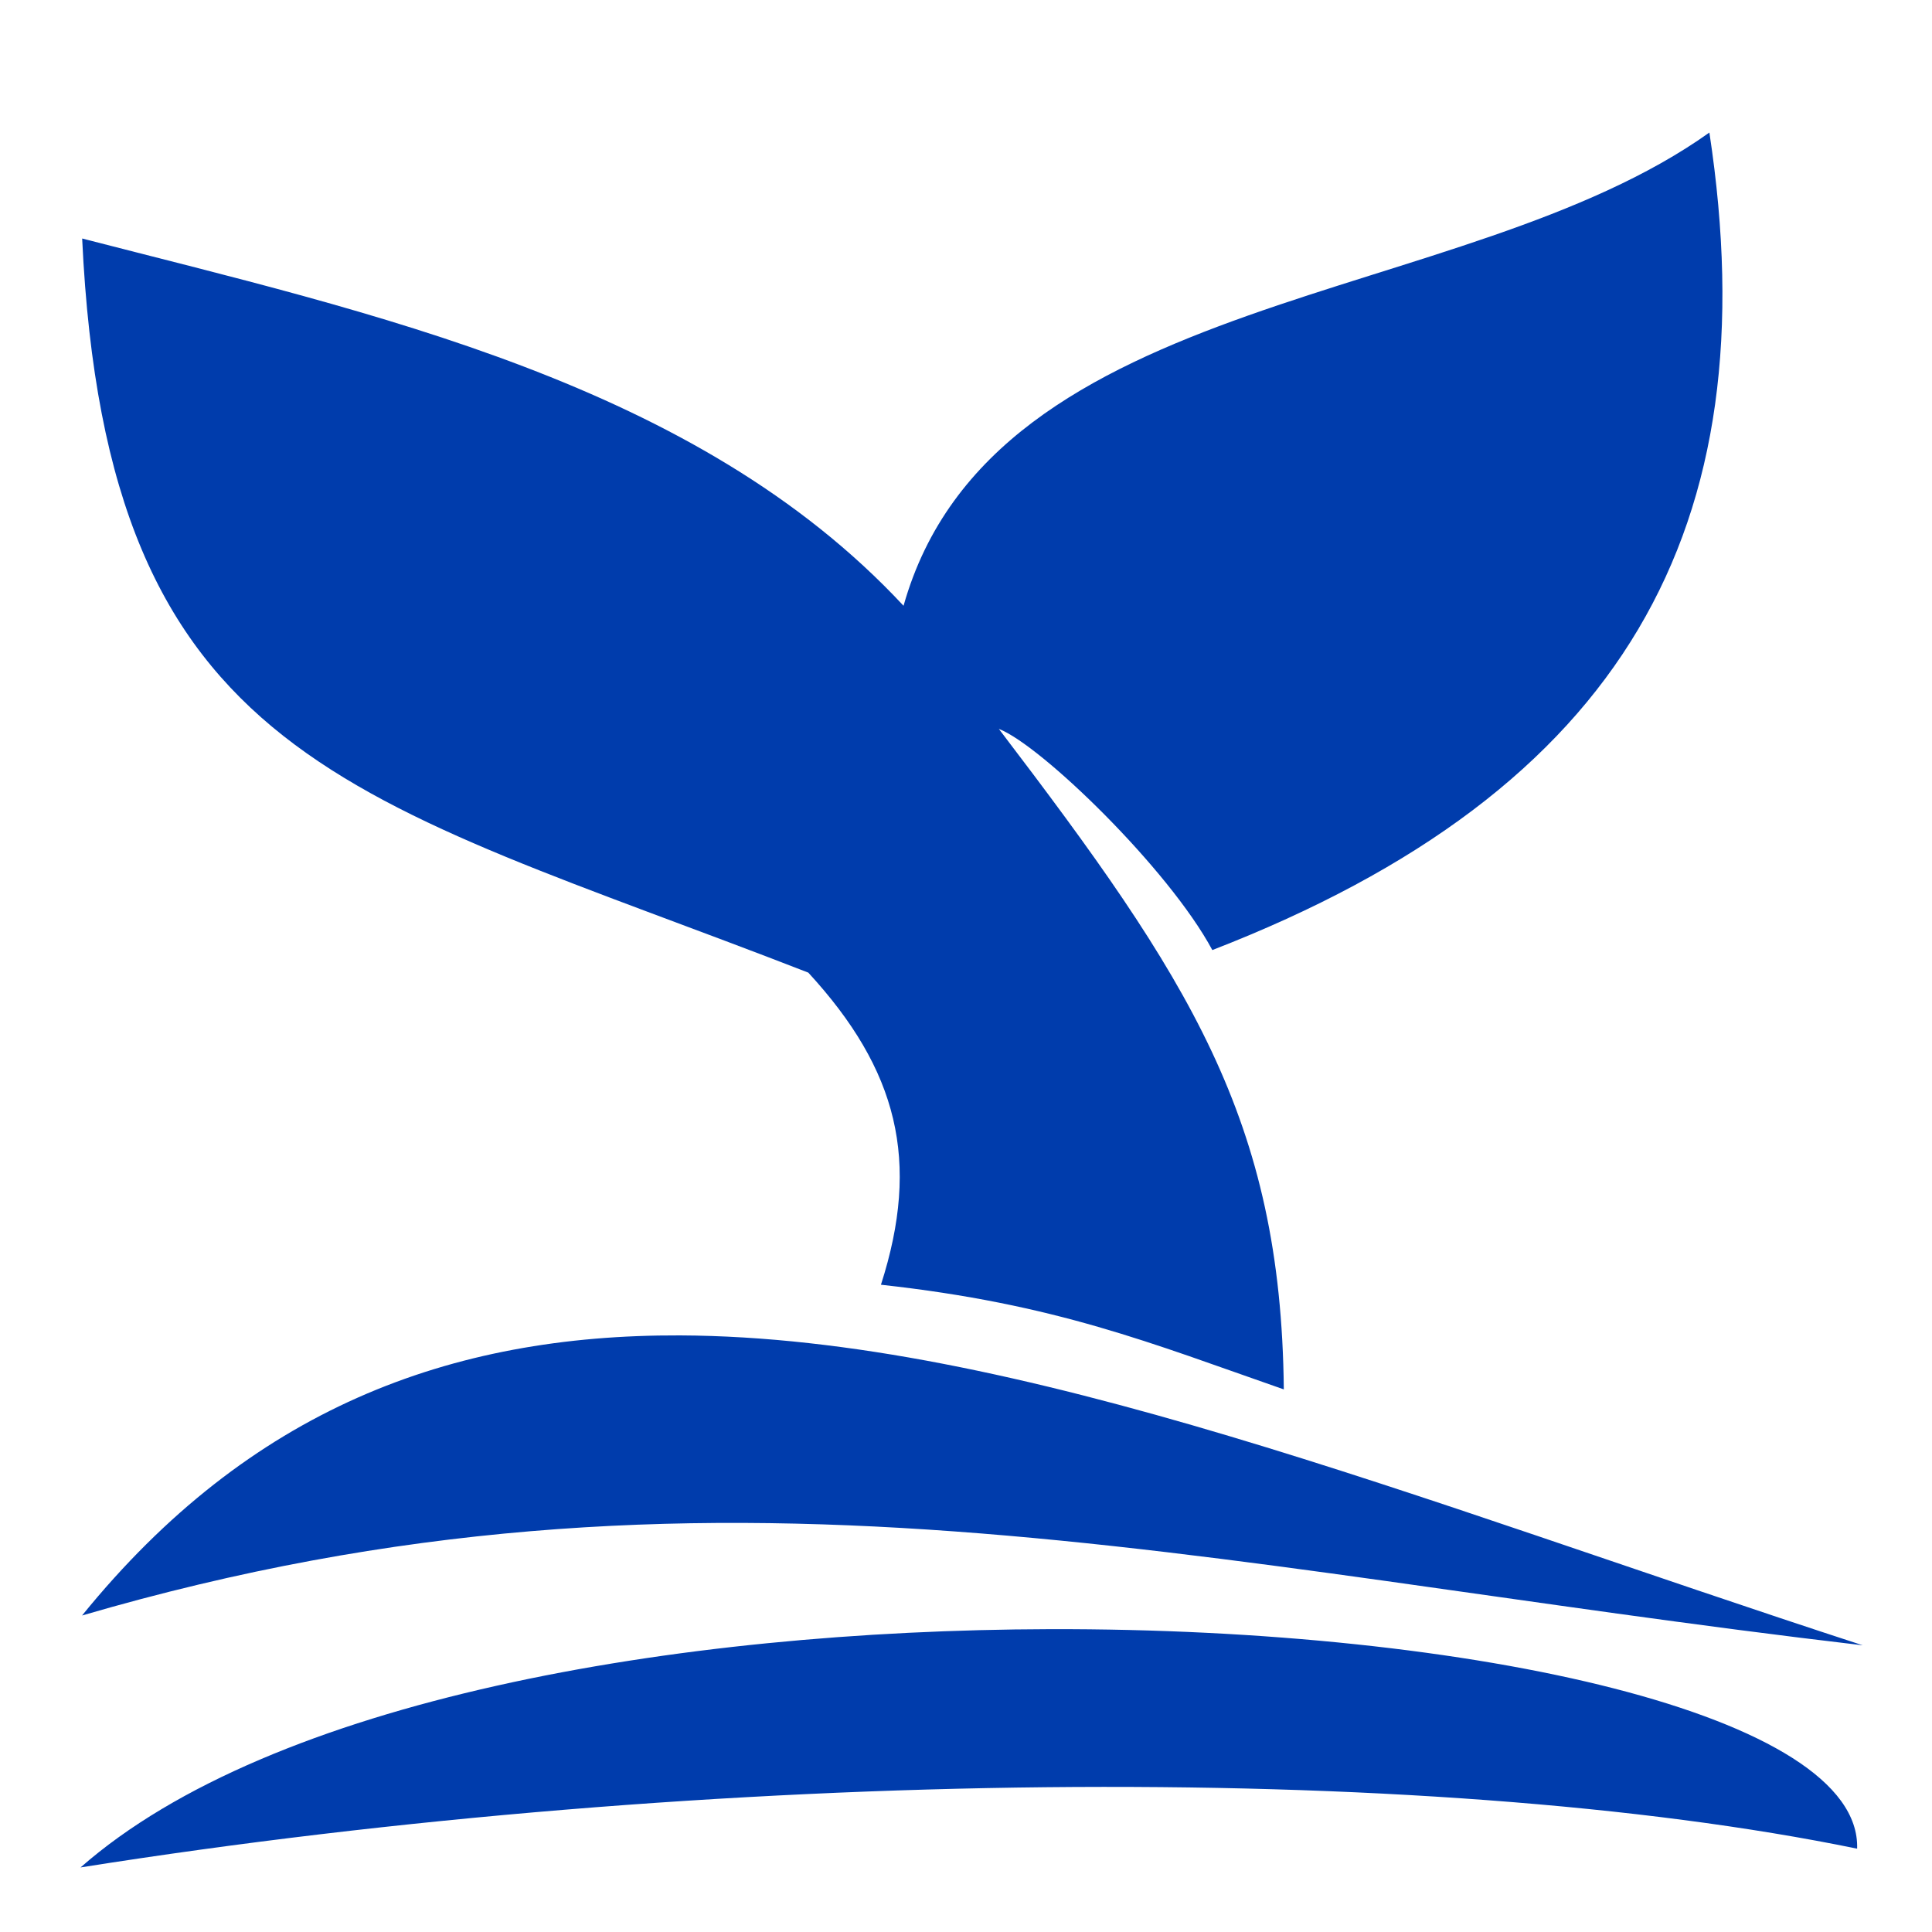 <svg width="40" height="40" viewBox="0 0 40 40" fill="none" xmlns="http://www.w3.org/2000/svg">
<path d="M35.391 2.744C30.288 6.385 20.566 5.948 18.707 12.542C14.407 7.923 7.705 6.487 1.701 4.938C2.211 15.806 7.277 16.457 16.735 20.137C18.588 22.152 19.062 24.038 18.239 26.599C21.865 26.997 23.826 27.807 26.58 28.766C26.524 23.167 24.616 20.256 20.68 15.091C21.544 15.422 24.194 17.983 25.1 19.67C33.648 16.356 36.634 10.914 35.391 2.744ZM14.076 27.648C9.319 27.63 5.168 29.171 1.699 33.447C14.752 29.631 24.512 32.415 38.566 34.064C29.274 31.036 21.029 27.676 14.076 27.648ZM21.736 33.73C13.98 33.75 5.616 35.194 1.668 38.663C14.793 36.584 29.543 36.443 38.45 38.275C38.536 35.514 30.526 33.708 21.736 33.73Z" fill="#003CAC"/>
</svg>
